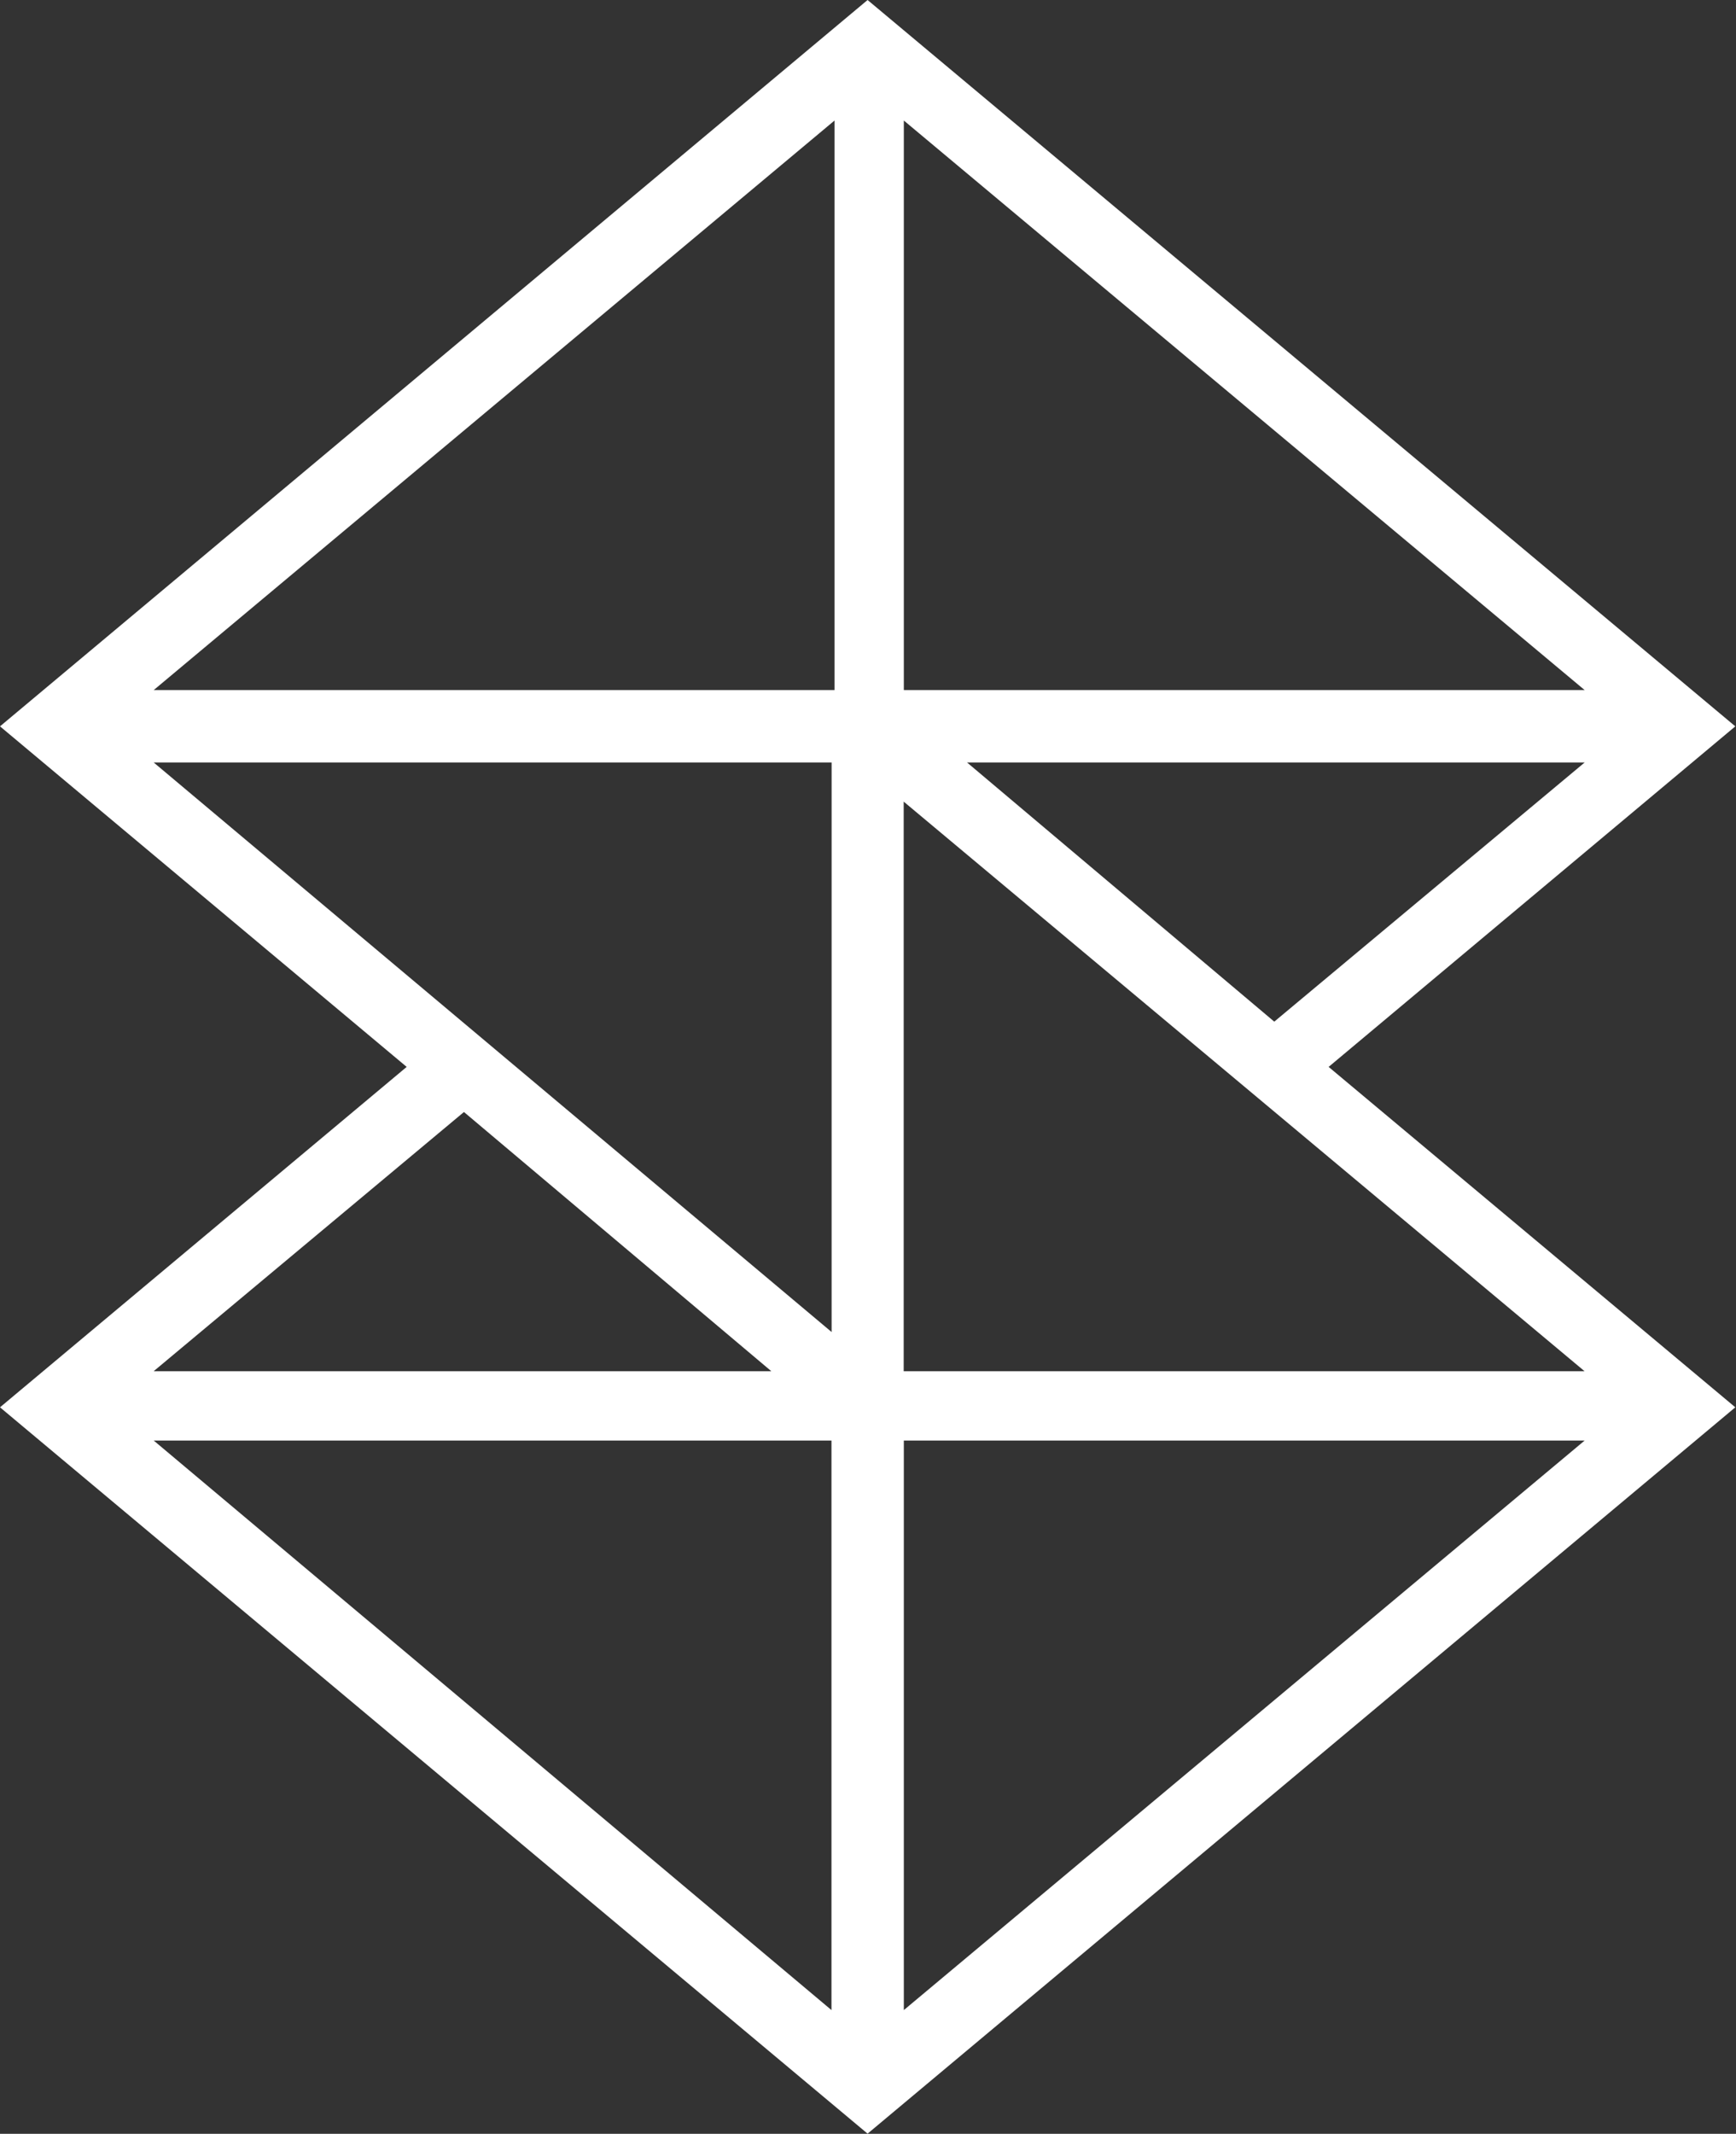 <svg version="1.2" xmlns="http://www.w3.org/2000/svg" viewBox="0 0 1255 1542" width="1255" height="1542">
	<rect x="0" y="0" width="1255" height="1542" fill="#333333" stroke="none"/>
	<title>stratasys-logo-svg</title>
	<style>
		.s0 { fill: #ffffff } 
	</style>
	<path id="Layer" fill-rule="evenodd" class="s0" d="m960.5 771l294 246-627.3 524.9-627.2-524.9 294-246-294-246.1 627.2-524.9 627.3 524.9zm-849.4 270l490 411.6v-411.6zm446.5-50.1l-222.2-187.3-224.3 187.3zm95.8 461.7l492.2-411.6h-492.2zm0-953.9h492.2l-492.2-411.6zm-50.1 0v-411.6l-492.2 411.6zm-492.2 52.3l490.1 411.6v-411.6zm810.1 187.3l224.4-187.3h-446.5zm-267.9-159v411.6h492.2z"/>
</svg>